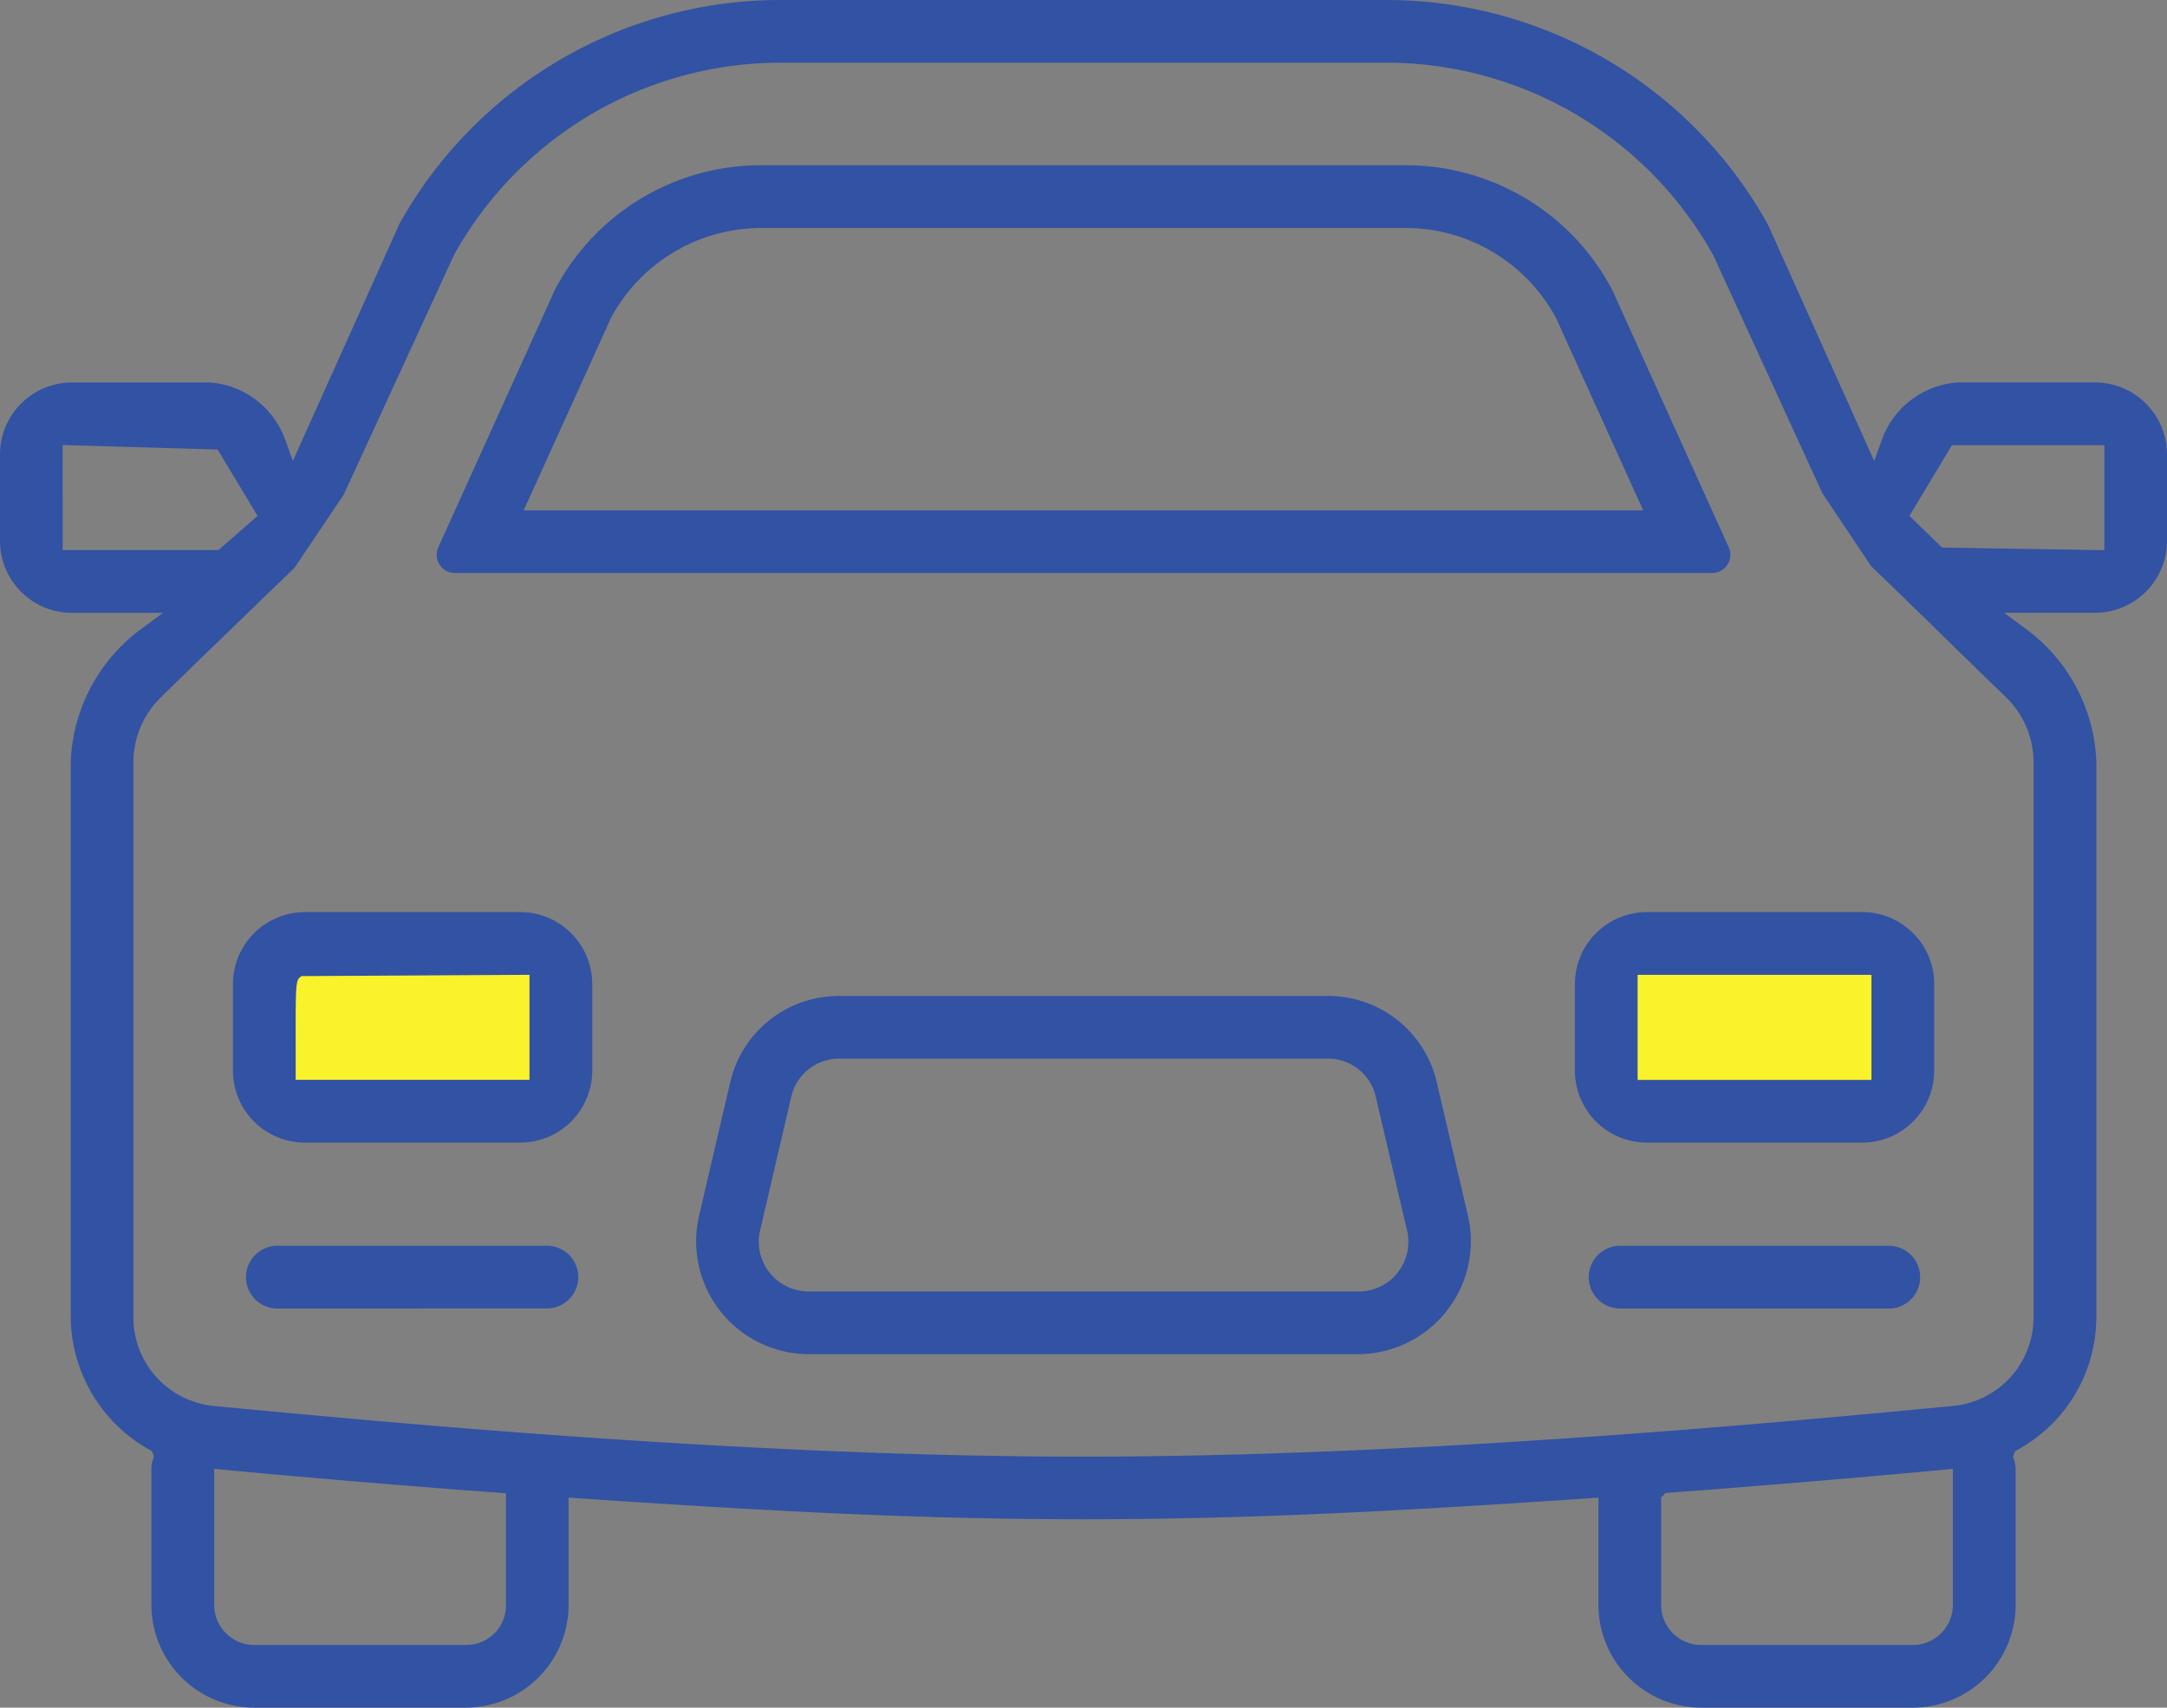 <svg xmlns="http://www.w3.org/2000/svg" xmlns:xlink="http://www.w3.org/1999/xlink" width="101.493" height="80" viewBox="0 0 101.493 80">
  <rect x="0" y="0" width="101.493" height="80" fill="#808080" stroke="none"/>
  <defs>
    <clipPath id="clip-path">
      <rect id="長方形_137" data-name="長方形 137" width="101.493" height="80" fill="#3252a3"/>
    </clipPath>
  </defs>
  <g id="ico_works01" transform="translate(0 0)">
    <rect id="長方形_135" data-name="長方形 135" width="13.413" height="7.917" transform="translate(12.485 44.457)" fill="#faf22a"/>
    <rect id="長方形_136" data-name="長方形 136" width="14.413" height="7.917" transform="translate(75.304 44.457)" fill="#faf22a"/>
    <g id="グループ_396" data-name="グループ 396" transform="translate(0 0)">
      <g id="グループ_395" data-name="グループ 395" clip-path="url(#clip-path)">
        <path id="パス_86" data-name="パス 86" d="M8.524,31.007A3.371,3.371,0,0,1,5.16,27.643v-4.07a3.373,3.373,0,0,1,3.364-3.364h10.1a3.371,3.371,0,0,1,3.362,3.364v4.07a3.37,3.37,0,0,1-3.362,3.364Zm-.152-7.8c-.279.195-.279.195-.275,3.375l0,1.484,10.951,0V23.146Z" transform="translate(5.751 22.522)" fill="#3252a3"/>
        <path id="パス_87" data-name="パス 87" d="M6.9,30.54A1.469,1.469,0,0,1,6.907,27.6H19.564a1.469,1.469,0,0,1,0,2.937Z" transform="translate(6.088 30.762)" fill="#3252a3"/>
        <path id="パス_88" data-name="パス 88" d="M38.249,31.007a3.374,3.374,0,0,1-3.364-3.364v-4.07a3.373,3.373,0,0,1,3.364-3.364h10.1a3.373,3.373,0,0,1,3.364,3.364v4.07a3.374,3.374,0,0,1-3.364,3.364Zm-.427-2.937H48.773V23.146H37.822Z" transform="translate(38.877 22.522)" fill="#3252a3"/>
        <path id="パス_89" data-name="パス 89" d="M36.627,30.54a1.469,1.469,0,0,1,0-2.937H49.29a1.469,1.469,0,0,1-.006,2.937Z" transform="translate(39.214 30.762)" fill="#3252a3"/>
        <path id="パス_90" data-name="パス 90" d="M20.672,38.848a5.287,5.287,0,0,1-5.121-6.458l1.459-6.257a5.216,5.216,0,0,1,5.106-4.066H44.992a5.216,5.216,0,0,1,5.119,4.064l1.465,6.263a5.413,5.413,0,0,1,.129,1.125,5.3,5.3,0,0,1-5.252,5.328ZM22.127,25a2.306,2.306,0,0,0-2.256,1.8l-1.459,6.261a2.122,2.122,0,0,0-.059.5,2.335,2.335,0,0,0,2.317,2.349H46.456a2.323,2.323,0,0,0,2.26-2.85L47.253,26.8A2.3,2.3,0,0,0,45,25Z" transform="translate(17.185 24.593)" fill="#3252a3"/>
        <path id="パス_91" data-name="パス 91" d="M79.681,80a4.823,4.823,0,0,1-4.817-4.8V70.161l-.457.032c-8.022.537-15.34.981-23.661.981s-15.634-.444-23.659-.981l-.457-.032v5.047A4.821,4.821,0,0,1,21.819,80h-9.91a4.823,4.823,0,0,1-4.817-4.8V68.7a1.374,1.374,0,0,1,.066-.3l.055-.167-.1-.254a7.184,7.184,0,0,1-3.8-6.312V35.7a8.1,8.1,0,0,1,3.284-6.221l1.036-.768H3.364A3.371,3.371,0,0,1,0,25.346V21.284A3.371,3.371,0,0,1,3.364,17.92H9.83A4.053,4.053,0,0,1,13.357,20.6l.359.994,4.994-11.111A20.423,20.423,0,0,1,36.552,0H64.943A20.44,20.44,0,0,1,82.8,10.517l4.98,11.08.359-.994a4.068,4.068,0,0,1,3.554-2.685l6.438,0a3.371,3.371,0,0,1,3.362,3.364v4.062a3.372,3.372,0,0,1-3.362,3.364H93.864l1.038.77a8.1,8.1,0,0,1,3.282,6.236V61.67A7.111,7.111,0,0,1,94.533,67.9l-.152.085-.1.252a2.152,2.152,0,0,1,.123.5l0,6.477A4.82,4.82,0,0,1,89.591,80ZM91,68.859c-3.415.319-7.828.7-12.8,1.07l-.2.015-.2.214v5.051a1.879,1.879,0,0,0,1.852,1.856h9.932a1.881,1.881,0,0,0,1.88-1.852v-6.4Zm-80.968,6.35A1.878,1.878,0,0,0,11.9,77.065h9.917a1.861,1.861,0,0,0,1.341-.548,1.833,1.833,0,0,0,.539-1.311V69.958l-.2-.015c-5.172-.381-9.587-.765-13-1.085l-.467-.044ZM36.552,2.937a17.5,17.5,0,0,0-15.287,9.005L16.1,23.17,13.793,26.6l-3,2.9c-1.286,1.245-2.594,2.51-3.265,3.176A4.251,4.251,0,0,0,6.248,35.7V61.67a4.165,4.165,0,0,0,3.8,4.2c8.107.77,24.978,2.372,40.695,2.372s32.592-1.6,40.7-2.372a4.166,4.166,0,0,0,3.8-4.2V35.7a4.255,4.255,0,0,0-1.279-3.024c-.6-.579-1.715-1.664-2.863-2.785-1.429-1.4-2.789-2.721-3.461-3.362l-2.286-3.417L80.247,11.97a17.523,17.523,0,0,0-15.3-9.033ZM89.43,24.168l1.527,1.484,7.6.123V20.857H91.422Zm-86.493,1.6h7.3l1.827-1.6-1.873-3.11-7.257-.209Z" transform="translate(0 0)" fill="#3252a3"/>
        <path id="パス_92" data-name="パス 92" d="M10.525,22.763a.852.852,0,0,1-.776-1.2L15.215,9.488A10.9,10.9,0,0,1,24.89,3.661H55.049a10.916,10.916,0,0,1,9.688,5.853l5.451,12.044a.852.852,0,0,1-.776,1.205ZM24.89,6.6a8.007,8.007,0,0,0-7.039,4.187l-4.1,9.041H66.181L62.1,10.816A8.014,8.014,0,0,0,55.049,6.6Z" transform="translate(10.778 4.08)" fill="#3252a3"/>
      </g>
    </g>
  </g>
</svg>
